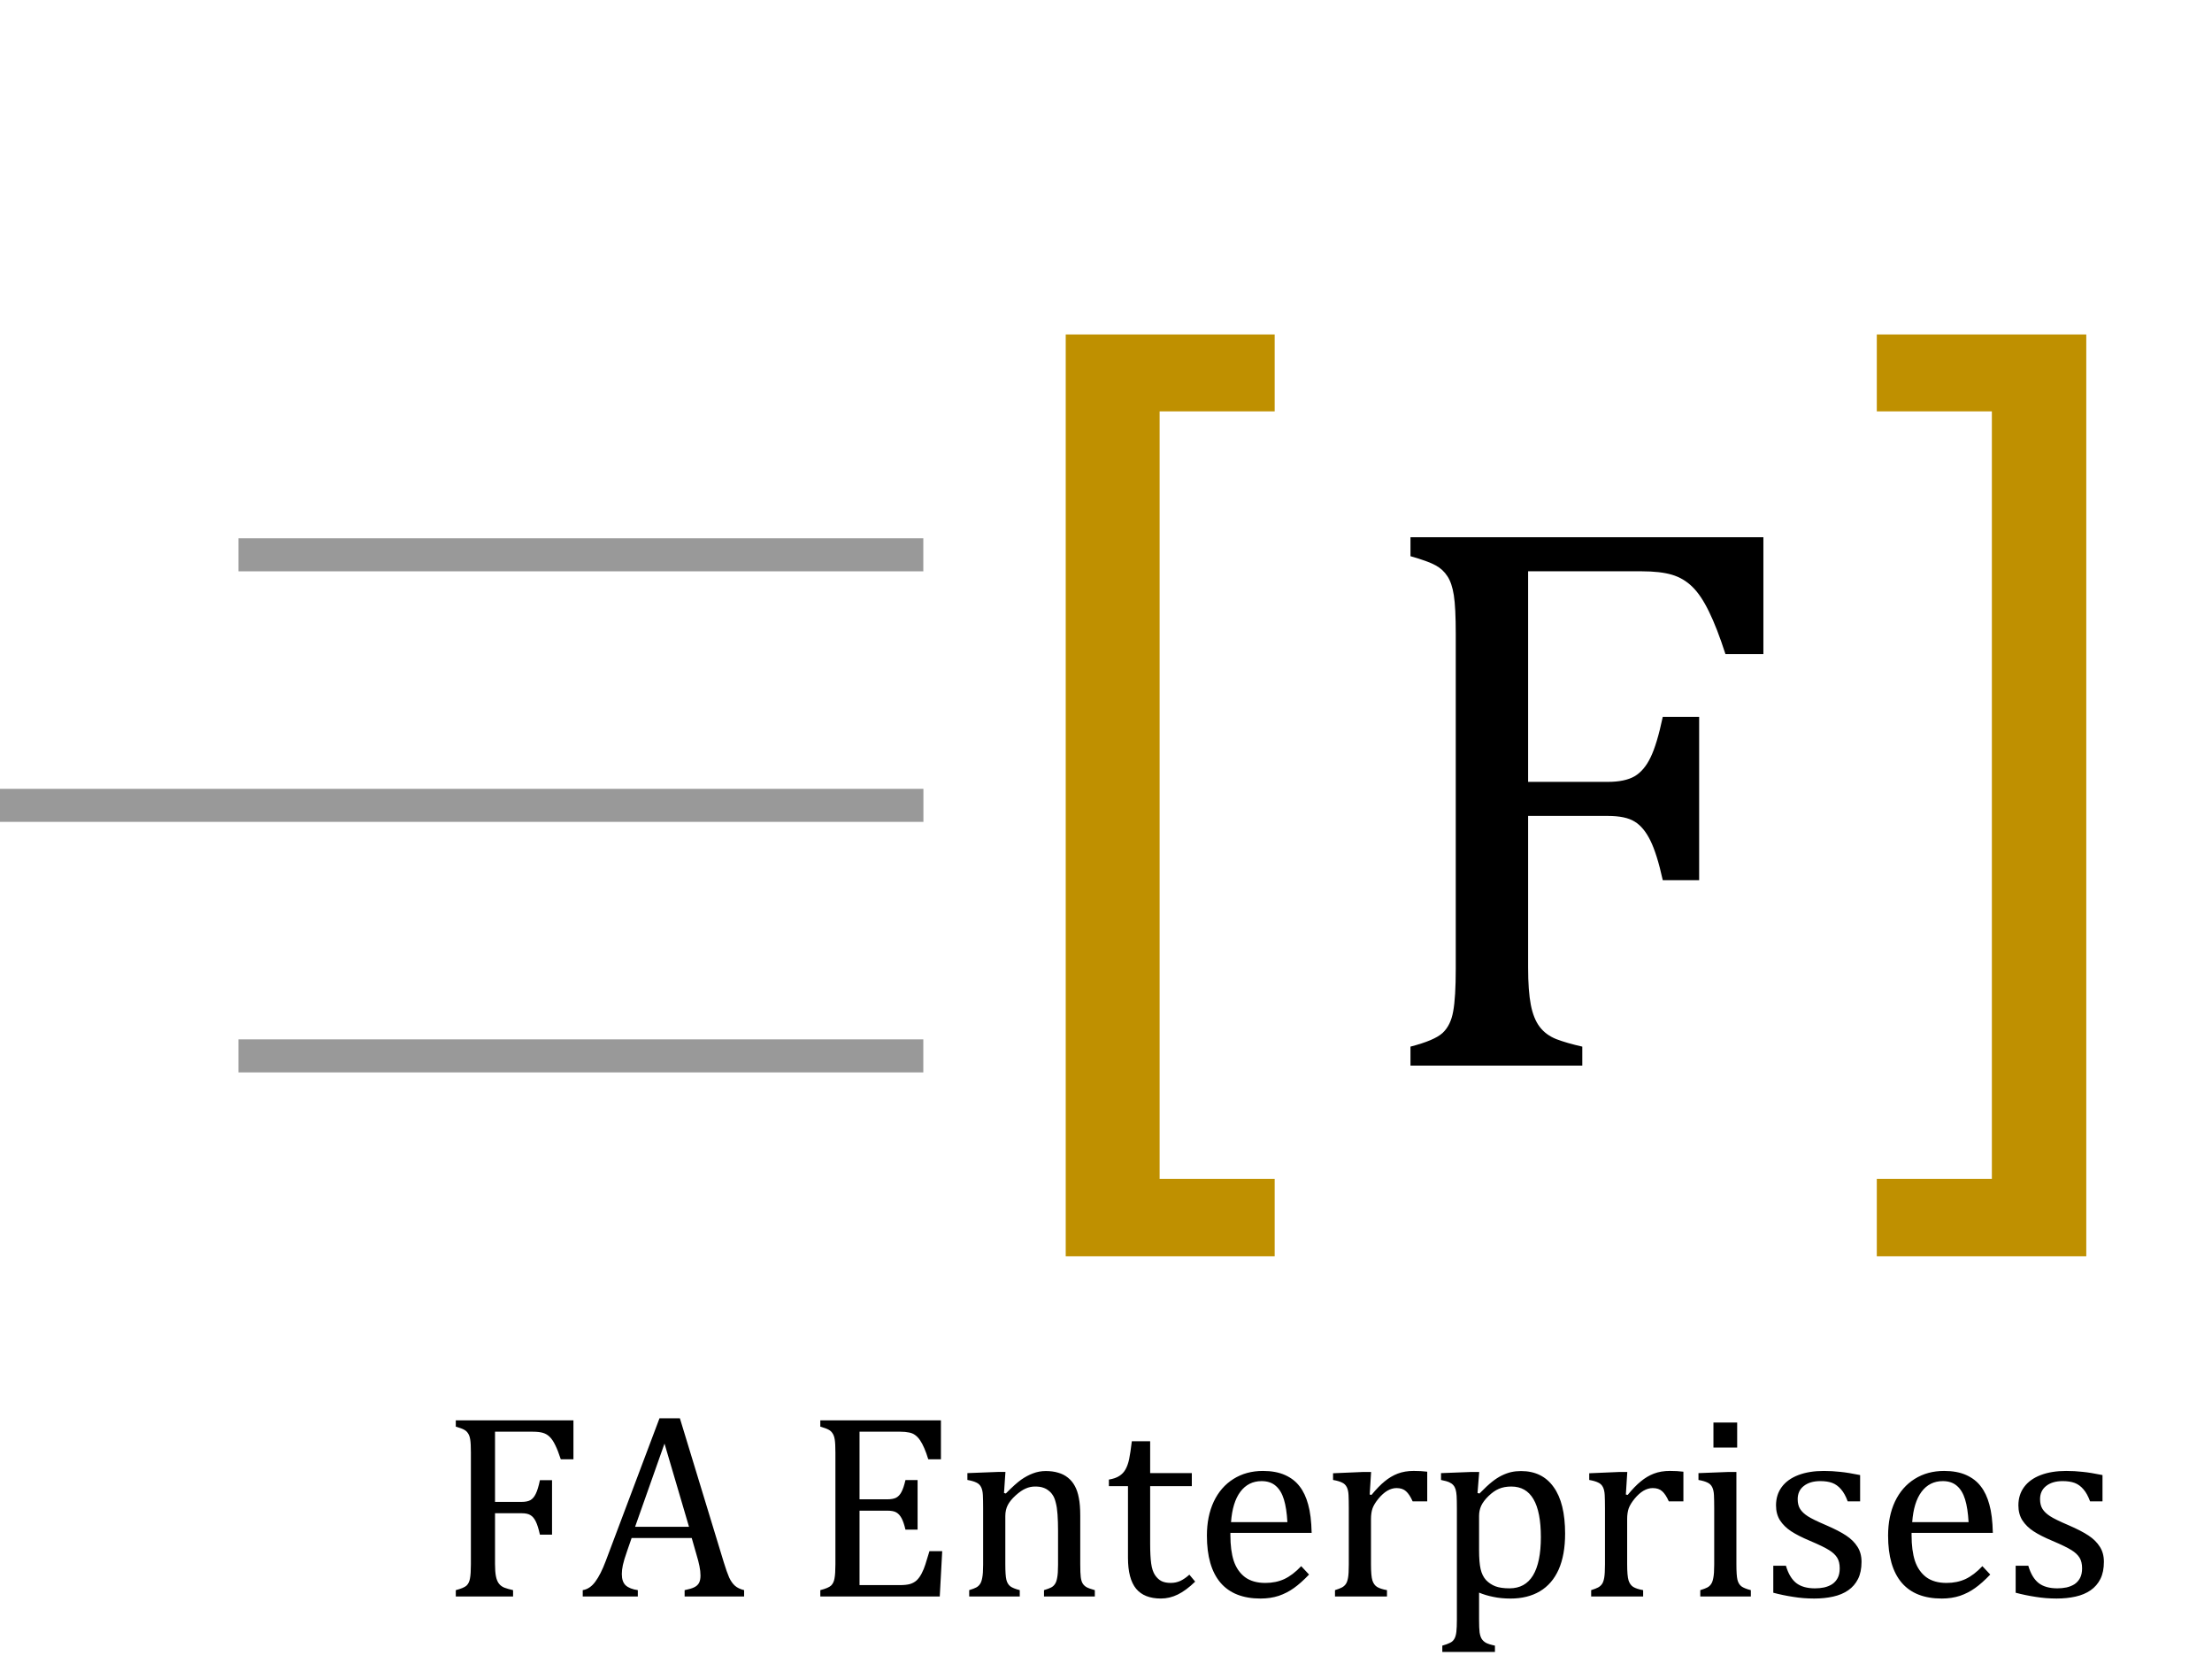 <svg version="1.1" viewBox="0.0 0.0 267.95 202.328" fill="none" stroke="none" stroke-linecap="square" stroke-miterlimit="10" xmlns:xlink="http://www.w3.org/1999/xlink" xmlns="http://www.w3.org/2000/svg"><clipPath id="p.0"><path d="m0 0l267.95 0l0 202.328l-267.95 0l0 -202.328z" clip-rule="nonzero"/></clipPath><g clip-path="url(#p.0)"><path fill="#000000" fill-opacity="0.0" d="m0 0l267.95 0l0 202.328l-267.95 0z" fill-rule="evenodd"/><path fill="#000000" fill-opacity="0.0" d="m109.845 0l181.921 0l0 167.339l-181.921 0z" fill-rule="evenodd"/><path fill="#bf9000" d="m154.408 152.13l-25.312 0l0 -111.625l25.312 0l0 9.312l-13.938 0l0 92.938l13.938 0l0 9.375zm72.938 -9.375l13.938 0l0 -92.938l-13.938 0l0 -9.312l25.375 0l0 111.625l-25.375 0l0 -9.375z" fill-rule="nonzero"/><path fill="#000000" fill-opacity="0.0" d="m156.186 27.882l80.661 0l0 58.362l-80.661 0z" fill-rule="evenodd"/><path fill="#000000" d="m213.608 65.058l0 14.156l-4.594 0q-1.031 -3.188 -2.0 -5.156q-0.953 -1.969 -2.016 -3.0q-1.047 -1.031 -2.453 -1.453q-1.406 -0.422 -3.703 -0.422l-13.734 0l0 25.5l9.656 0q2.062 0 3.234 -0.672q1.172 -0.688 1.938 -2.281q0.781 -1.594 1.484 -4.922l4.406 0l0 19.781l-4.406 0q-0.703 -3.188 -1.5 -4.797q-0.797 -1.625 -1.906 -2.297q-1.094 -0.688 -3.25 -0.688l-9.656 0l0 18.375q0 2.812 0.328 4.5q0.328 1.688 1.078 2.672q0.75 0.984 2.016 1.484q1.266 0.484 3.141 0.906l0 2.297l-20.812 0l0 -2.297q2.906 -0.75 3.891 -1.656q0.984 -0.922 1.281 -2.609q0.312 -1.688 0.312 -5.156l0 -40.547q0 -3.234 -0.234 -4.703q-0.234 -1.484 -0.781 -2.297q-0.531 -0.828 -1.422 -1.312q-0.891 -0.5 -3.047 -1.109l0 -2.297l42.75 0z" fill-rule="nonzero"/><path fill="#000000" fill-opacity="0.0" d="m30.885 153.612l248.0 0l0 34.331l-248.0 0z" fill-rule="evenodd"/><path fill="#000000" d="m69.463 172.003l0 4.719l-1.531 0q-0.344 -1.062 -0.672 -1.719q-0.312 -0.656 -0.672 -1.0q-0.344 -0.344 -0.812 -0.484q-0.469 -0.141 -1.234 -0.141l-4.578 0l0 8.5l3.219 0q0.688 0 1.078 -0.219q0.391 -0.234 0.641 -0.766q0.266 -0.531 0.5 -1.641l1.469 0l0 6.594l-1.469 0q-0.234 -1.062 -0.5 -1.594q-0.266 -0.547 -0.641 -0.766q-0.359 -0.234 -1.078 -0.234l-3.219 0l0 6.125q0 0.938 0.109 1.5q0.109 0.562 0.359 0.891q0.25 0.328 0.672 0.5q0.422 0.156 1.047 0.297l0 0.766l-6.938 0l0 -0.766q0.969 -0.25 1.297 -0.547q0.328 -0.312 0.422 -0.875q0.109 -0.562 0.109 -1.719l0 -13.516q0 -1.078 -0.078 -1.562q-0.078 -0.5 -0.266 -0.766q-0.172 -0.281 -0.469 -0.438q-0.297 -0.172 -1.016 -0.375l0 -0.766l14.25 0zm13.469 21.328l0 -0.766q0.781 -0.156 1.156 -0.344q0.391 -0.188 0.578 -0.516q0.188 -0.344 0.188 -0.906q0 -0.531 -0.125 -1.141q-0.125 -0.625 -0.359 -1.391l-0.578 -2.016l-7.281 0l-0.531 1.531q-0.406 1.156 -0.531 1.75q-0.125 0.594 -0.125 1.078q0 0.938 0.469 1.375q0.484 0.438 1.469 0.578l0 0.766l-6.672 0l0 -0.766q0.875 -0.141 1.516 -1.016q0.656 -0.875 1.266 -2.5l6.516 -17.297l2.469 0l5.312 17.422q0.375 1.219 0.656 1.859q0.297 0.641 0.703 1.0q0.406 0.359 1.109 0.531l0 0.766l-7.203 0zm-6.0 -8.438l6.531 0l-2.969 -10.078l-3.562 10.078zm37.047 -12.891l0 4.719l-1.531 0q-0.234 -0.766 -0.484 -1.344q-0.25 -0.578 -0.516 -0.969q-0.266 -0.391 -0.594 -0.625q-0.312 -0.234 -0.75 -0.312q-0.438 -0.094 -1.047 -0.094l-4.938 0l0 8.188l3.344 0q0.688 0 1.078 -0.188q0.391 -0.203 0.641 -0.672q0.266 -0.469 0.5 -1.469l1.469 0l0 6.0l-1.469 0q-0.219 -0.938 -0.484 -1.406q-0.266 -0.484 -0.641 -0.688q-0.359 -0.203 -1.094 -0.203l-3.344 0l0 9.016l4.859 0q0.766 0 1.234 -0.125q0.484 -0.141 0.828 -0.453q0.344 -0.328 0.609 -0.844q0.266 -0.516 0.438 -1.062q0.188 -0.562 0.5 -1.625l1.547 0l-0.297 5.484l-14.469 0l0 -0.766q0.969 -0.25 1.297 -0.547q0.328 -0.312 0.422 -0.875q0.109 -0.562 0.109 -1.719l0 -13.516q0 -1.078 -0.078 -1.562q-0.078 -0.5 -0.266 -0.766q-0.172 -0.281 -0.469 -0.438q-0.297 -0.172 -1.016 -0.375l0 -0.766l14.609 0zm18.641 21.328l-6.156 0l0 -0.766q0.609 -0.188 0.875 -0.328q0.266 -0.141 0.438 -0.391q0.188 -0.25 0.281 -0.766q0.109 -0.531 0.109 -1.594l0 -4.094q0 -1.094 -0.062 -1.984q-0.062 -0.891 -0.219 -1.453q-0.141 -0.578 -0.359 -0.891q-0.203 -0.328 -0.5 -0.547q-0.281 -0.234 -0.656 -0.359q-0.375 -0.141 -0.984 -0.141q-0.609 0 -1.156 0.25q-0.547 0.234 -1.203 0.828q-0.656 0.594 -0.953 1.172q-0.297 0.578 -0.297 1.328l0 5.828q0 1.344 0.125 1.875q0.125 0.516 0.469 0.797q0.359 0.266 1.156 0.469l0 0.766l-6.125 0l0 -0.766q0.609 -0.188 0.859 -0.328q0.266 -0.141 0.438 -0.391q0.188 -0.25 0.281 -0.766q0.109 -0.516 0.109 -1.609l0 -6.812q0 -1.0 -0.031 -1.609q-0.031 -0.609 -0.219 -0.969q-0.188 -0.375 -0.578 -0.547q-0.375 -0.188 -1.078 -0.312l0 -0.828l3.656 -0.141l0.953 0l-0.172 2.547l0.219 0.062q1.156 -1.172 1.859 -1.672q0.719 -0.5 1.438 -0.766q0.734 -0.281 1.547 -0.281q0.844 0 1.5 0.203q0.672 0.188 1.172 0.594q0.516 0.406 0.844 1.016q0.328 0.594 0.484 1.438q0.172 0.844 0.172 2.141l0 5.891q0 1.078 0.062 1.562q0.062 0.484 0.219 0.75q0.156 0.266 0.453 0.453q0.297 0.172 1.031 0.375l0 0.766zm1.703 -14.156q0.781 -0.125 1.266 -0.438q0.484 -0.312 0.75 -0.797q0.281 -0.5 0.438 -1.234q0.156 -0.75 0.328 -2.172l2.219 0l0 3.859l5.047 0l0 1.578l-5.047 0l0 6.953q0 1.516 0.125 2.422q0.125 0.891 0.469 1.406q0.344 0.5 0.781 0.719q0.438 0.219 1.125 0.219q0.625 0 1.172 -0.25q0.547 -0.266 1.078 -0.75l0.703 0.844q-1.109 1.078 -2.109 1.562q-0.984 0.484 -2.047 0.484q-2.016 0 -3.0 -1.188q-0.984 -1.203 -0.984 -3.75l0 -8.672l-2.312 0l0 -0.797zm24.25 11.5q-1.0 1.047 -1.844 1.641q-0.828 0.594 -1.828 0.938q-1.0 0.328 -2.203 0.328q-3.219 0 -4.859 -1.922q-1.641 -1.938 -1.641 -5.703q0 -2.328 0.828 -4.109q0.844 -1.781 2.391 -2.75q1.547 -0.969 3.562 -0.969q1.578 0 2.688 0.5q1.109 0.5 1.766 1.375q0.672 0.859 1.031 2.188q0.375 1.312 0.422 3.438l-9.844 0l0 0.281q0 1.844 0.406 3.109q0.422 1.25 1.359 1.969q0.953 0.703 2.469 0.703q1.281 0 2.297 -0.469q1.031 -0.484 2.047 -1.562l0.953 1.016zm-2.625 -6.344q-0.094 -1.688 -0.422 -2.75q-0.328 -1.078 -0.984 -1.641q-0.656 -0.578 -1.719 -0.578q-1.609 0 -2.578 1.297q-0.953 1.281 -1.125 3.672l6.828 0zm9.969 -3.344l0.219 0.047q0.859 -1.047 1.594 -1.641q0.734 -0.609 1.578 -0.938q0.859 -0.328 1.938 -0.328q0.906 0 1.641 0.094l0 3.594l-1.766 0q-0.375 -0.844 -0.797 -1.219q-0.422 -0.391 -1.156 -0.391q-0.562 0 -1.125 0.328q-0.547 0.328 -1.062 0.953q-0.516 0.625 -0.719 1.172q-0.188 0.547 -0.188 1.297l0 5.469q0 1.422 0.172 1.969q0.172 0.531 0.562 0.781q0.406 0.25 1.203 0.391l0 0.766l-6.297 0l0 -0.766q0.594 -0.188 0.844 -0.328q0.266 -0.141 0.453 -0.391q0.188 -0.25 0.281 -0.766q0.094 -0.516 0.094 -1.609l0 -6.812q0 -1.0 -0.031 -1.609q-0.031 -0.609 -0.219 -0.969q-0.188 -0.375 -0.578 -0.547q-0.375 -0.188 -1.078 -0.312l0 -0.812l3.656 -0.156l0.953 0l-0.172 2.734zm13.25 11.875l0 3.297q0 1.016 0.062 1.516q0.078 0.5 0.25 0.781q0.188 0.297 0.516 0.484q0.344 0.188 1.094 0.344l0 0.766l-6.375 0l0 -0.766q0.562 -0.156 0.906 -0.328q0.359 -0.156 0.547 -0.484q0.188 -0.312 0.25 -0.859q0.062 -0.547 0.062 -1.453l0 -13.406q0 -1.125 -0.031 -1.594q-0.031 -0.484 -0.125 -0.797q-0.094 -0.312 -0.281 -0.516q-0.172 -0.203 -0.484 -0.344q-0.297 -0.141 -1.0 -0.281l0 -0.828l3.672 -0.141l0.953 0l-0.203 2.547l0.234 0.062q0.969 -0.984 1.531 -1.422q0.562 -0.453 1.156 -0.75q0.609 -0.297 1.156 -0.422q0.562 -0.125 1.188 -0.125q2.578 0 3.953 1.938q1.391 1.922 1.391 5.641q0 2.578 -0.781 4.344q-0.781 1.75 -2.281 2.641q-1.484 0.875 -3.547 0.875q-1.156 0 -2.094 -0.203q-0.938 -0.188 -1.719 -0.516zm0 -5.156q0 1.5 0.188 2.312q0.188 0.812 0.656 1.328q0.484 0.5 1.125 0.75q0.656 0.25 1.719 0.25q1.891 0 2.844 -1.562q0.953 -1.578 0.953 -4.641q0 -6.125 -3.578 -6.125q-0.875 0 -1.516 0.281q-0.625 0.266 -1.25 0.875q-0.625 0.609 -0.891 1.188q-0.25 0.562 -0.25 1.219l0 4.125zm17.781 -6.719l0.219 0.047q0.859 -1.047 1.594 -1.641q0.734 -0.609 1.578 -0.938q0.859 -0.328 1.938 -0.328q0.906 0 1.641 0.094l0 3.594l-1.766 0q-0.375 -0.844 -0.797 -1.219q-0.422 -0.391 -1.156 -0.391q-0.562 0 -1.125 0.328q-0.547 0.328 -1.062 0.953q-0.516 0.625 -0.719 1.172q-0.188 0.547 -0.188 1.297l0 5.469q0 1.422 0.172 1.969q0.172 0.531 0.562 0.781q0.406 0.25 1.203 0.391l0 0.766l-6.297 0l0 -0.766q0.594 -0.188 0.844 -0.328q0.266 -0.141 0.453 -0.391q0.188 -0.25 0.281 -0.766q0.094 -0.516 0.094 -1.609l0 -6.812q0 -1.0 -0.031 -1.609q-0.031 -0.609 -0.219 -0.969q-0.188 -0.375 -0.578 -0.547q-0.375 -0.188 -1.078 -0.312l0 -0.812l3.656 -0.156l0.953 0l-0.172 2.734zm13.484 -8.719l0 3.031l-2.875 0l0 -3.031l2.875 0zm-4.469 20.297q0.609 -0.188 0.859 -0.328q0.266 -0.141 0.438 -0.391q0.188 -0.25 0.281 -0.766q0.109 -0.516 0.109 -1.609l0 -6.812q0 -1.0 -0.031 -1.609q-0.031 -0.609 -0.219 -0.969q-0.188 -0.375 -0.578 -0.547q-0.375 -0.188 -1.078 -0.312l0 -0.828l3.641 -0.141l0.953 0l0 11.172q0 1.344 0.125 1.875q0.125 0.516 0.469 0.797q0.359 0.266 1.156 0.469l0 0.766l-6.125 0l0 -0.766zm19.359 -10.75l-1.5 0q-0.344 -0.938 -0.812 -1.469q-0.469 -0.547 -1.062 -0.766q-0.594 -0.219 -1.453 -0.219q-1.25 0 -2.0 0.594q-0.734 0.578 -0.734 1.594q0 0.719 0.297 1.188q0.297 0.469 0.922 0.875q0.625 0.406 2.203 1.078q1.594 0.688 2.453 1.266q0.875 0.578 1.359 1.344q0.5 0.766 0.5 1.828q0 1.234 -0.422 2.078q-0.422 0.844 -1.188 1.375q-0.766 0.531 -1.828 0.766q-1.047 0.234 -2.297 0.234q-1.312 0 -2.547 -0.203q-1.234 -0.188 -2.406 -0.5l0 -3.266l1.531 0q0.422 1.438 1.25 2.094q0.828 0.641 2.281 0.641q0.562 0 1.094 -0.109q0.547 -0.125 0.969 -0.391q0.422 -0.281 0.672 -0.75q0.25 -0.469 0.25 -1.172q0 -0.797 -0.312 -1.297q-0.312 -0.5 -0.969 -0.906q-0.656 -0.422 -2.312 -1.125q-1.422 -0.594 -2.281 -1.156q-0.859 -0.562 -1.359 -1.328q-0.484 -0.766 -0.484 -1.812q0 -1.281 0.688 -2.219q0.703 -0.953 2.016 -1.453q1.312 -0.5 3.078 -0.5q1.031 0 1.984 0.109q0.969 0.094 2.422 0.391l0 3.188zm15.766 8.859q-1.0 1.047 -1.844 1.641q-0.828 0.594 -1.828 0.938q-1.0 0.328 -2.203 0.328q-3.219 0 -4.859 -1.922q-1.641 -1.938 -1.641 -5.703q0 -2.328 0.828 -4.109q0.844 -1.781 2.391 -2.75q1.547 -0.969 3.562 -0.969q1.578 0 2.688 0.5q1.109 0.5 1.766 1.375q0.672 0.859 1.031 2.188q0.375 1.312 0.422 3.438l-9.844 0l0 0.281q0 1.844 0.406 3.109q0.422 1.25 1.359 1.969q0.953 0.703 2.469 0.703q1.281 0 2.297 -0.469q1.031 -0.484 2.047 -1.562l0.953 1.016zm-2.625 -6.344q-0.094 -1.688 -0.422 -2.75q-0.328 -1.078 -0.984 -1.641q-0.656 -0.578 -1.719 -0.578q-1.609 0 -2.578 1.297q-0.953 1.281 -1.125 3.672l6.828 0zm16.219 -2.516l-1.5 0q-0.344 -0.938 -0.812 -1.469q-0.469 -0.547 -1.062 -0.766q-0.594 -0.219 -1.453 -0.219q-1.25 0 -2.0 0.594q-0.734 0.578 -0.734 1.594q0 0.719 0.297 1.188q0.297 0.469 0.922 0.875q0.625 0.406 2.203 1.078q1.594 0.688 2.453 1.266q0.875 0.578 1.359 1.344q0.5 0.766 0.5 1.828q0 1.234 -0.422 2.078q-0.422 0.844 -1.188 1.375q-0.766 0.531 -1.828 0.766q-1.047 0.234 -2.297 0.234q-1.312 0 -2.547 -0.203q-1.234 -0.188 -2.406 -0.5l0 -3.266l1.531 0q0.422 1.438 1.25 2.094q0.828 0.641 2.281 0.641q0.562 0 1.094 -0.109q0.547 -0.125 0.969 -0.391q0.422 -0.281 0.672 -0.75q0.25 -0.469 0.25 -1.172q0 -0.797 -0.312 -1.297q-0.312 -0.5 -0.969 -0.906q-0.656 -0.422 -2.312 -1.125q-1.422 -0.594 -2.281 -1.156q-0.859 -0.562 -1.359 -1.328q-0.484 -0.766 -0.484 -1.812q0 -1.281 0.688 -2.219q0.703 -0.953 2.016 -1.453q1.312 -0.5 3.078 -0.5q1.031 0 1.984 0.109q0.969 0.094 2.422 0.391l0 3.188z" fill-rule="nonzero"/><path fill="#000000" fill-opacity="0.0" d="m30.885 67.186l78.961 0" fill-rule="evenodd"/><path stroke="#999999" stroke-width="4.0" stroke-linejoin="round" stroke-linecap="butt" d="m30.885 67.186l78.961 0" fill-rule="evenodd"/><path fill="#000000" fill-opacity="0.0" d="m0 97.525l109.858 0" fill-rule="evenodd"/><path stroke="#999999" stroke-width="4.0" stroke-linejoin="round" stroke-linecap="butt" d="m0 97.525l109.858 0" fill-rule="evenodd"/><path fill="#000000" fill-opacity="0.0" d="m30.885 127.864l78.961 0" fill-rule="evenodd"/><path stroke="#999999" stroke-width="4.0" stroke-linejoin="round" stroke-linecap="butt" d="m30.885 127.864l78.961 0" fill-rule="evenodd"/></g></svg>
